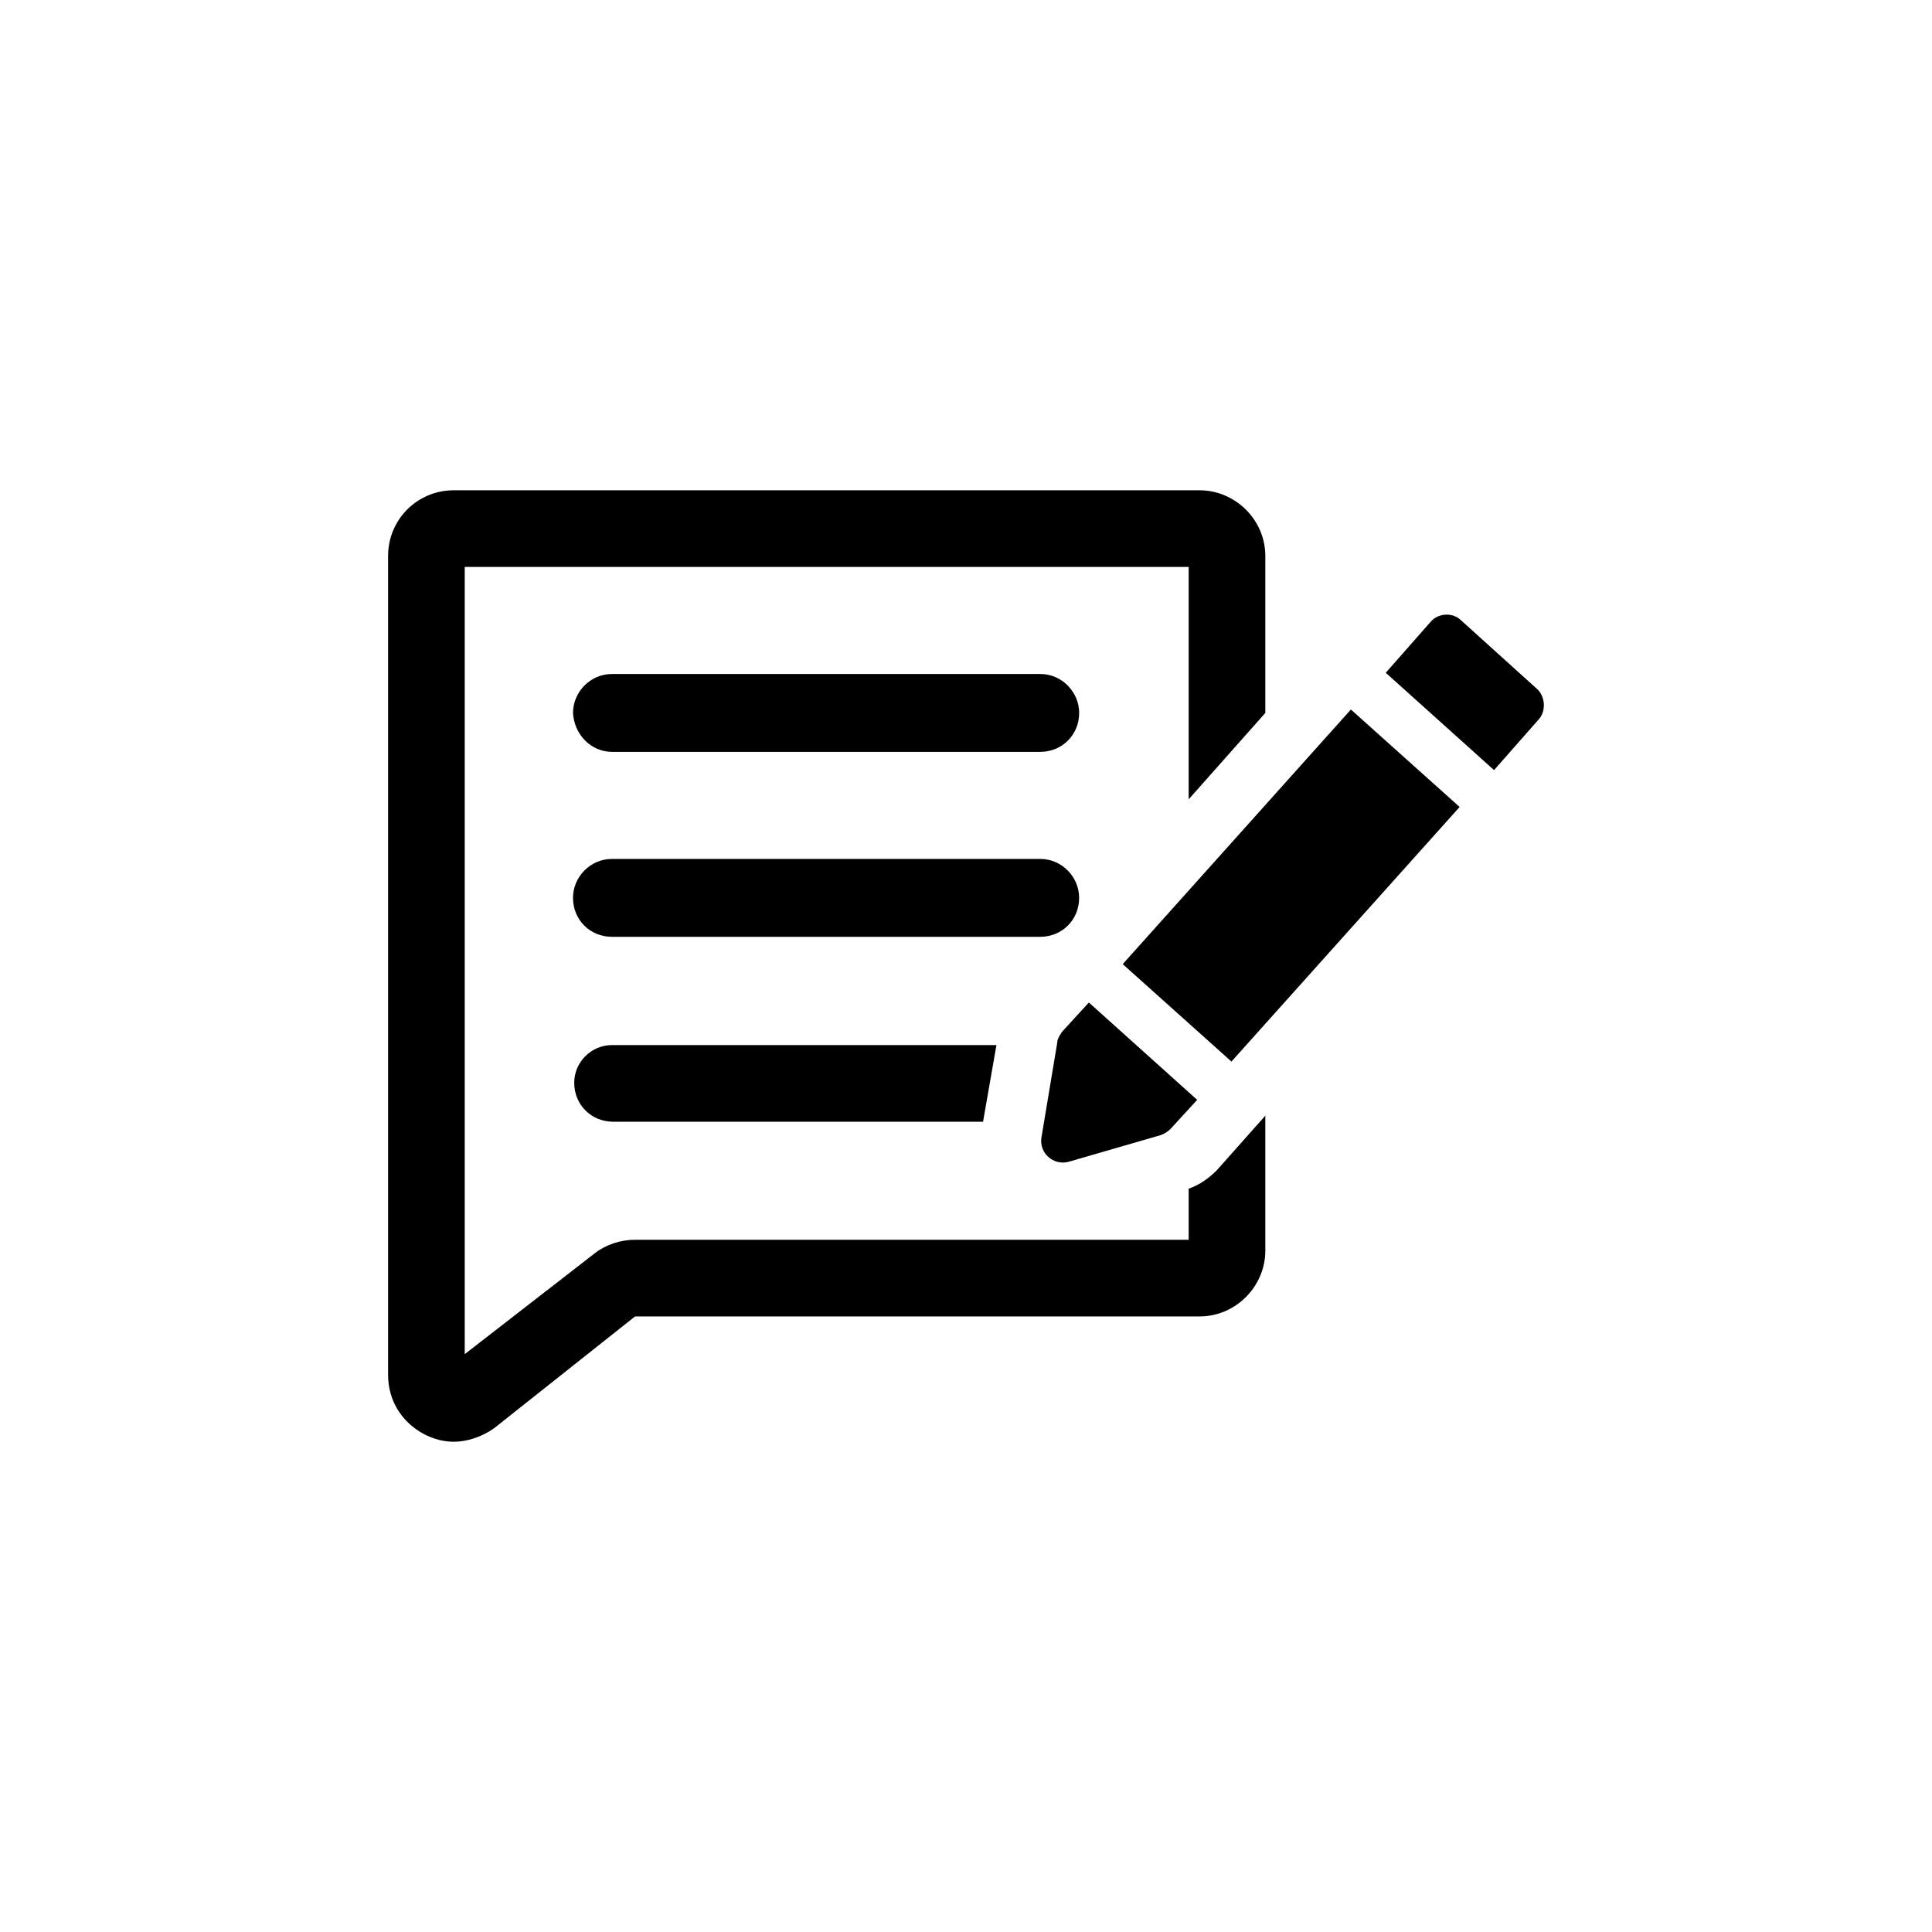 <?xml version="1.0" encoding="UTF-8"?>
<svg width="752pt" height="752pt" version="1.1" viewBox="0 0 752 752" xmlns="http://www.w3.org/2000/svg">
 <g>
  <path d="m462.67 462.67v19.891h-215.48c-5.684 0-11.367 1.895-15.629 5.211l-50.672 39.305v-306.41h281.78v90.453l29.836-33.625v-61.09c0-14.207-11.84-25.574-25.574-25.574h-290.3c-14.207 0-25.574 11.367-25.574 25.574v318.72c0 9.945 5.211 18.469 14.207 23.207 3.789 1.895 7.578 2.84 11.367 2.84 5.211 0 10.891-1.895 15.629-5.211l54.934-43.57h219.74c14.207 0 25.574-11.84 25.574-25.574v-52.566l-18.941 21.312c-2.844 2.844-6.633 5.684-10.895 7.106z"/>
  <path d="m238.19 292.65h166.7c8.523 0 15.156-6.629 15.156-15.156 0-8.051-6.629-15.156-15.156-15.156l-166.7 0.004c-8.523 0-15.156 7.106-15.156 15.156 0.477 8.52 7.106 15.152 15.156 15.152z"/>
  <path d="m420.04 349.48c0-8.051-6.629-15.156-15.156-15.156l-166.7 0.004c-8.523 0-15.156 7.106-15.156 15.156 0 8.523 6.629 15.156 15.156 15.156h166.7c8.527-0.004 15.156-6.637 15.156-15.16z"/>
  <path d="m223.51 421.46c0 8.523 6.629 15.156 15.156 15.156h143.97l5.211-29.836h-149.66c-8.051 0-14.68 6.629-14.68 14.68z"/>
  <path d="m437 375.27 88.816-99.102 42.32 37.93-88.816 99.102z"/>
  <path d="m598.11 268.02-29.363-26.52c-3.316-3.316-8.996-2.84-11.84 0.473l-17.523 19.891 42.148 37.887 17.523-19.891c2.844-3.312 2.371-8.996-0.945-11.84z"/>
  <path d="m415.78 452.25 35.992-10.418c1.422-0.473 2.84-1.422 3.789-2.367l10.418-11.367-42.148-37.887-10.418 11.367c-0.945 1.422-1.895 2.84-1.895 4.262l-6.156 36.938c-0.945 6.16 4.734 10.895 10.418 9.473z"/>
 </g>
</svg>
